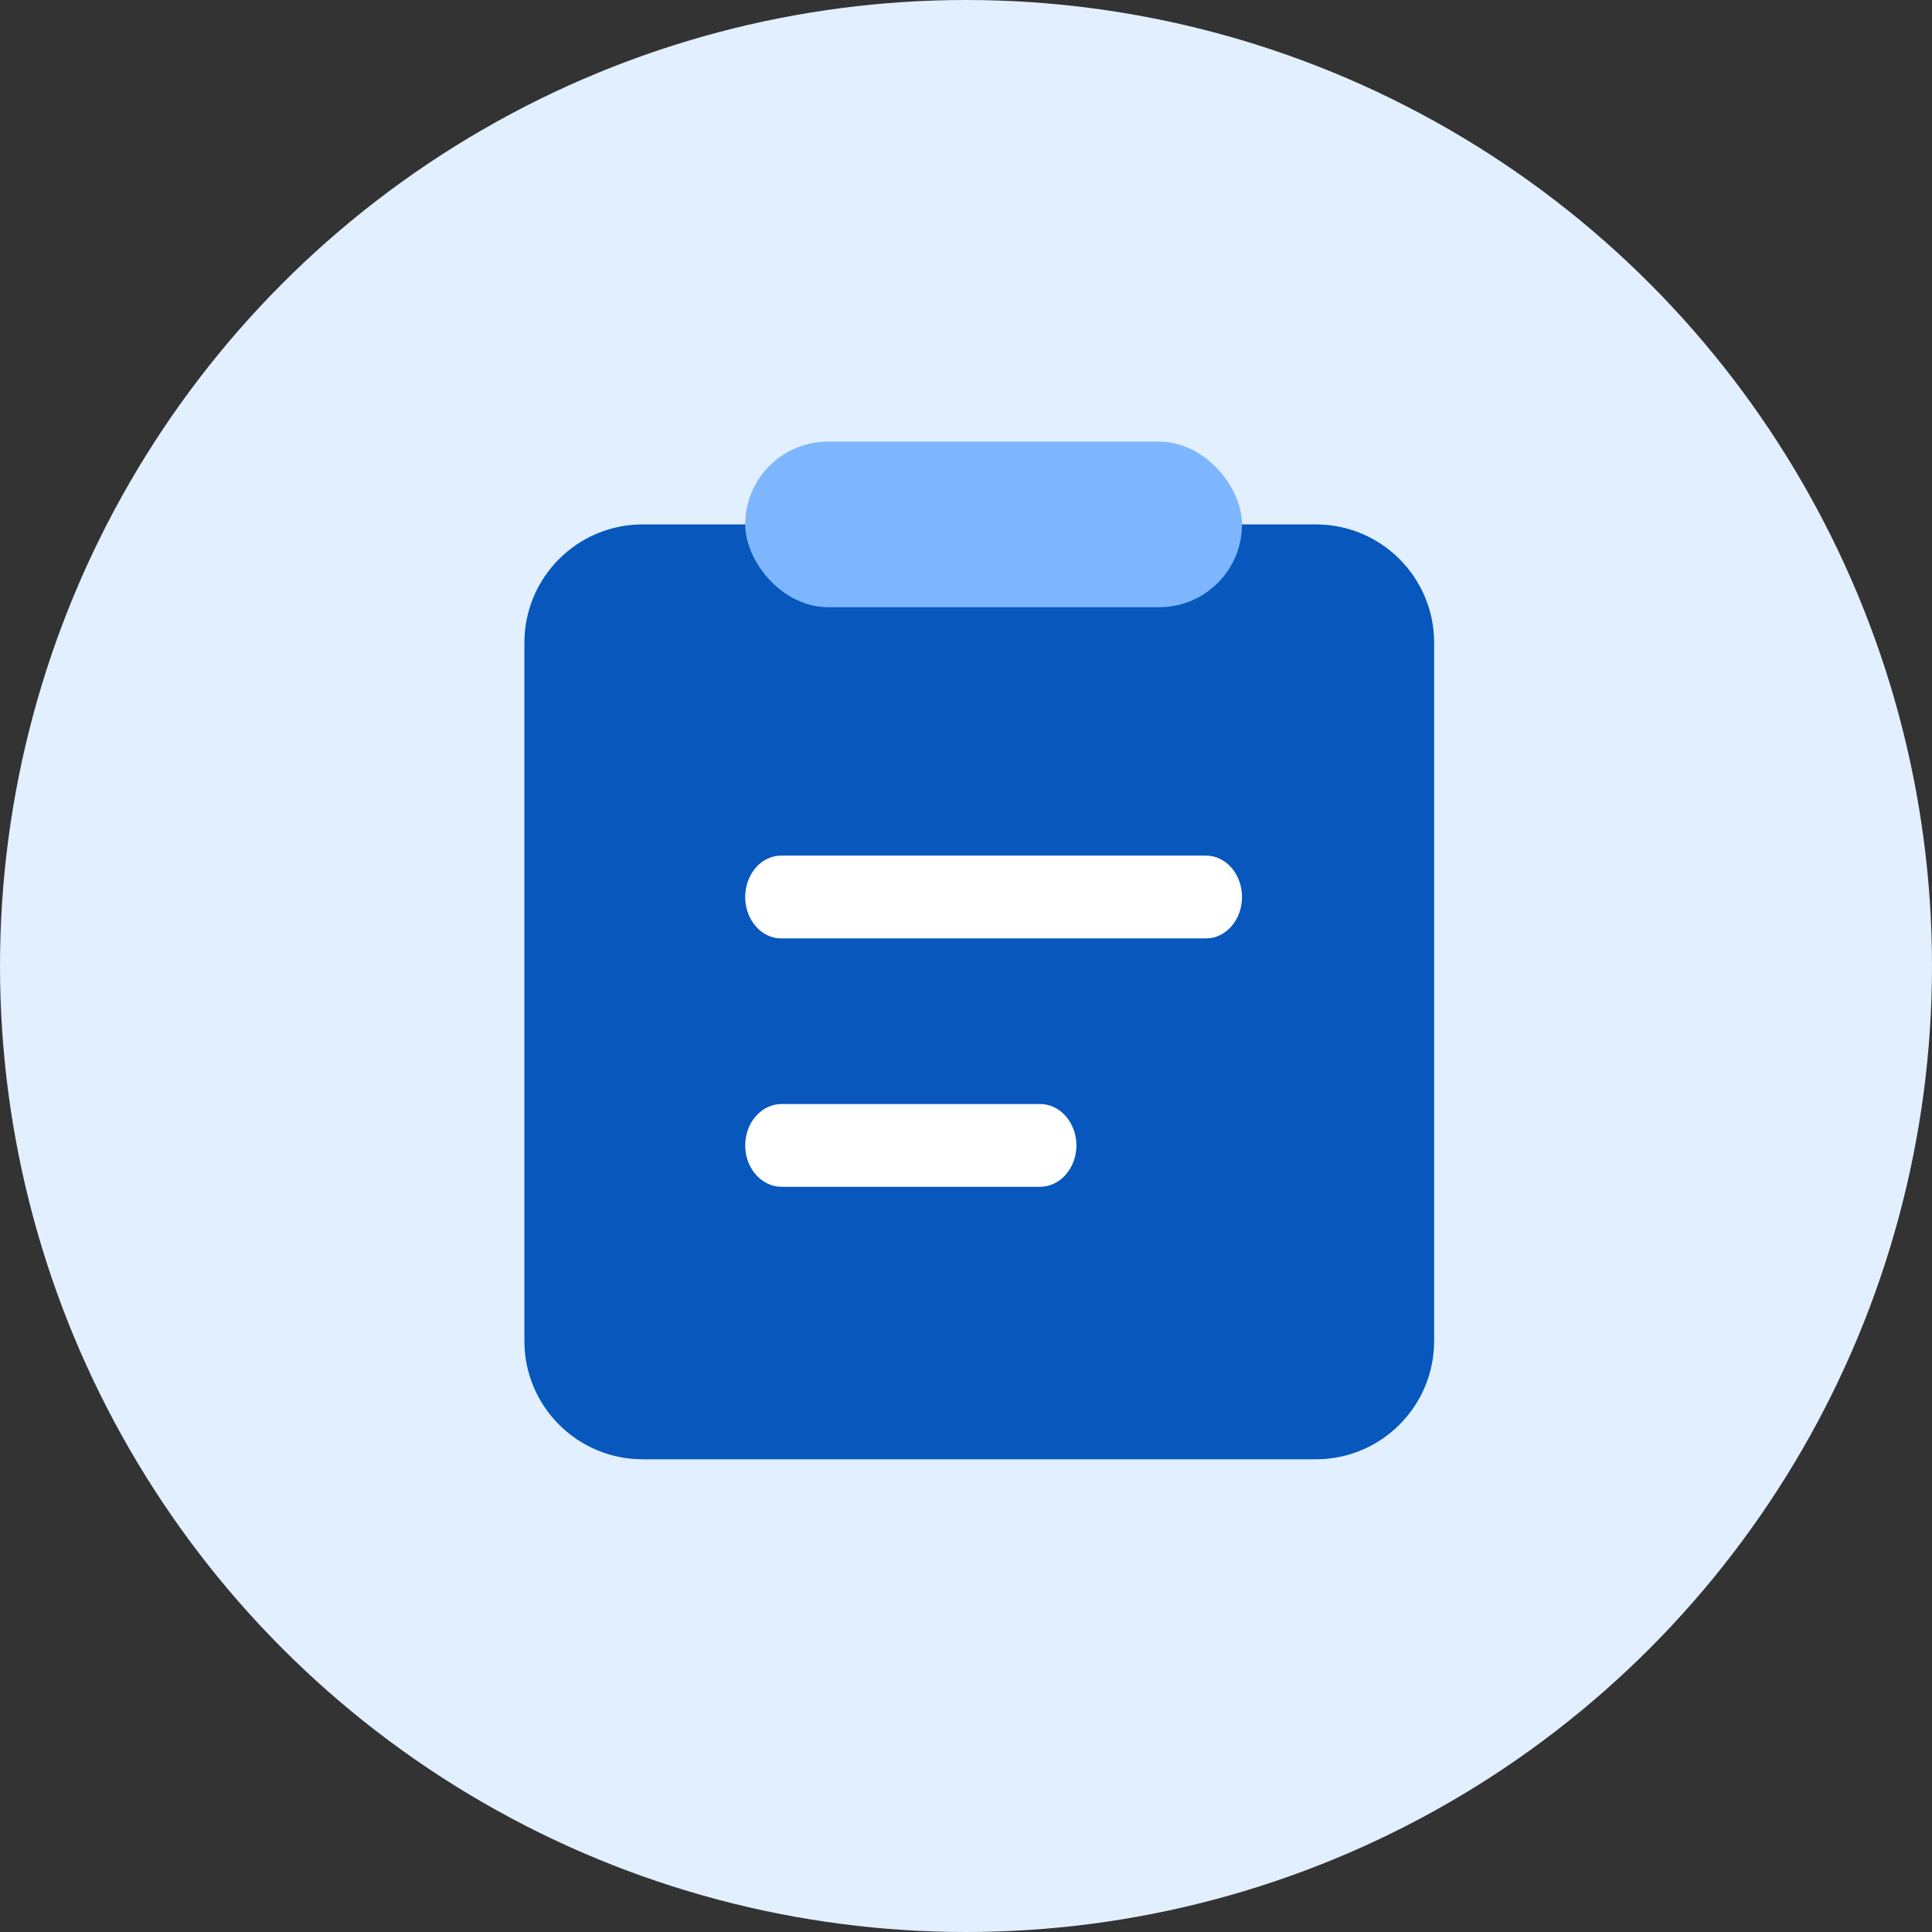 <?xml version="1.0" encoding="UTF-8"?>
<svg width="70px" height="70px" viewBox="0 0 70 70" version="1.1" xmlns="http://www.w3.org/2000/svg" xmlns:xlink="http://www.w3.org/1999/xlink">
    <rect x="0" y="0" width="70" height="70" fill="#333333" stroke="none"/>
    <title>编组 7</title>
    <g id="页面-1" stroke="none" stroke-width="1" fill="none" fill-rule="evenodd">
        <g id="信息更新" transform="translate(-866, -525)">
            <g id="编组-6" transform="translate(274, 190)">
                <g id="编组-12备份-3" transform="translate(550, 310)">
                    <g id="编组-7" transform="translate(42, 25)">
                        <circle id="椭圆形" fill="#E2EFFF" cx="35" cy="35" r="35"></circle>
                        <g id="编组-2" transform="translate(19, 16)" fill-rule="nonzero">
                            <path d="M28.675,3 L4.286,3 C1.919,3 0,4.919 0,7.286 L0,32.587 C0,34.954 1.919,36.873 4.286,36.873 L28.675,36.873 C31.042,36.873 32.961,34.954 32.961,32.587 L32.961,7.286 C32.961,4.919 31.042,3 28.675,3 Z" id="路径" fill="#0757BD"></path>
                            <rect id="矩形" fill="#7DB6FE" x="8" y="0" width="18" height="6" rx="3"></rect>
                            <path d="M24.697,15 C25.417,15 26,15.672 26,16.5 C26,17.328 25.417,18 24.697,18 L9.303,18 C8.583,18 8,17.328 8,16.5 C8,15.672 8.583,15 9.303,15 L24.697,15 Z" id="路径" fill="#FFFFFF"></path>
                            <path d="M18.68,24 C19.409,24 20,24.672 20,25.5 C20,26.328 19.409,27 18.68,27 L9.32,27 C8.591,27 8,26.328 8,25.5 C8,24.672 8.591,24 9.32,24 L18.68,24 Z" id="路径" fill="#FFFFFF"></path>
                        </g>
                    </g>
                </g>
            </g>
        </g>
    </g>
</svg>